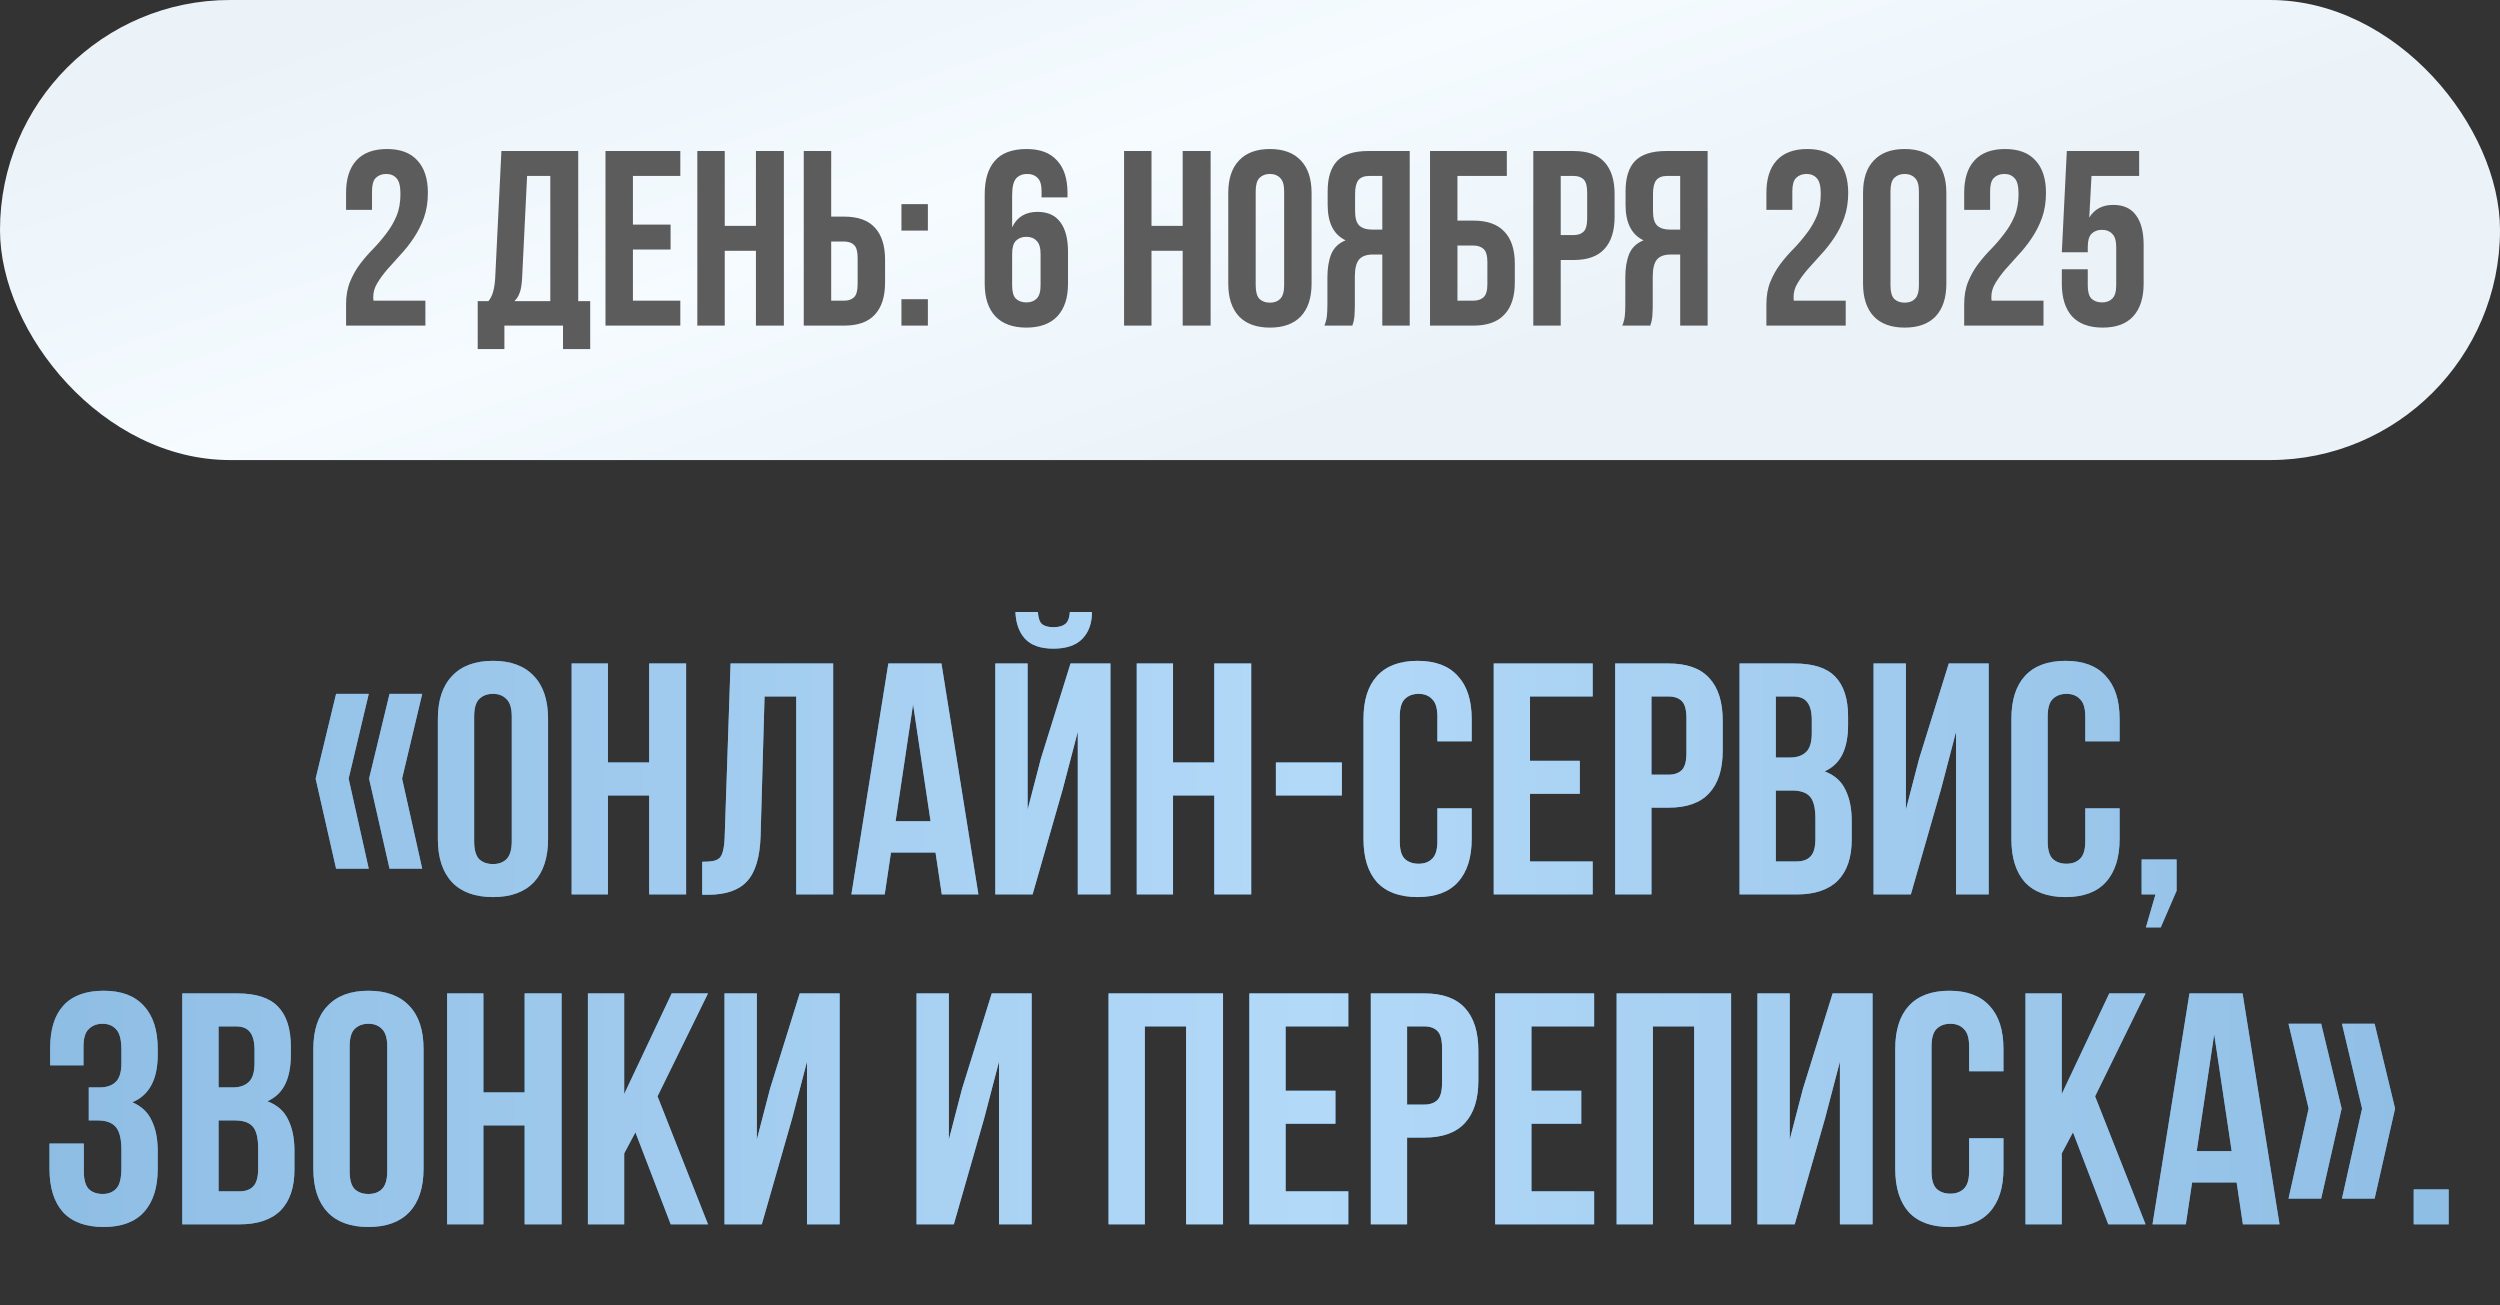 <?xml version="1.0" encoding="UTF-8"?> <svg xmlns="http://www.w3.org/2000/svg" width="341" height="178" viewBox="0 0 341 178" fill="none"><rect x="0" y="0" width="341" height="178" fill="#333333" stroke="none"/><rect width="341" height="62.751" rx="31.376" fill="url(#paint0_linear_4541_1237)"></rect><path d="M54.621 26.45C54.621 25.384 54.44 24.669 54.077 24.306C53.737 23.921 53.272 23.728 52.682 23.728C52.092 23.728 51.616 23.909 51.253 24.272C50.913 24.612 50.743 25.213 50.743 26.075V28.627H47.204V26.314C47.204 24.386 47.669 22.911 48.599 21.891C49.552 20.847 50.947 20.326 52.784 20.326C54.621 20.326 56.005 20.847 56.935 21.891C57.887 22.911 58.364 24.386 58.364 26.314C58.364 27.561 58.182 28.695 57.819 29.716C57.456 30.714 56.991 31.632 56.424 32.471C55.88 33.288 55.279 34.048 54.621 34.751C53.986 35.454 53.385 36.123 52.818 36.758C52.274 37.393 51.82 38.017 51.457 38.629C51.094 39.219 50.913 39.843 50.913 40.501C50.913 40.727 50.924 40.898 50.947 41.011H58.023V44.413H47.204V41.487C47.204 40.331 47.386 39.31 47.749 38.425C48.112 37.541 48.565 36.736 49.11 36.01C49.677 35.261 50.278 34.569 50.913 33.934C51.548 33.277 52.138 32.585 52.682 31.859C53.249 31.133 53.714 30.339 54.077 29.477C54.44 28.616 54.621 27.606 54.621 26.45ZM76.795 47.611V44.413H68.8V47.611H65.16V41.079H66.623C66.94 40.671 67.156 40.228 67.269 39.752C67.405 39.276 67.496 38.686 67.541 37.983L68.392 20.598H78.87V41.079H80.504V47.611H76.795ZM71.216 37.915C71.17 38.822 71.057 39.503 70.875 39.956C70.717 40.41 70.478 40.784 70.161 41.079H75.06V24H71.896L71.216 37.915ZM86.331 30.634H91.468V34.036H86.331V41.011H92.795V44.413H82.588V20.598H92.795V24H86.331V30.634ZM98.856 44.413H95.114V20.598H98.856V30.804H103.109V20.598H106.919V44.413H103.109V34.207H98.856V44.413ZM109.633 44.413V20.598H113.375V29.546H115.145C117.027 29.546 118.422 30.045 119.329 31.043C120.259 32.041 120.724 33.503 120.724 35.431V38.527C120.724 40.455 120.259 41.918 119.329 42.916C118.422 43.914 117.027 44.413 115.145 44.413H109.633ZM115.145 41.011C115.734 41.011 116.188 40.852 116.505 40.535C116.823 40.217 116.982 39.627 116.982 38.766V35.193C116.982 34.331 116.823 33.742 116.505 33.424C116.188 33.106 115.734 32.948 115.145 32.948H113.375V41.011H115.145ZM126.562 40.807V44.413H122.956V40.807H126.562ZM126.562 27.845V31.451H122.956V27.845H126.562ZM134.313 26.518C134.313 24.499 134.778 22.968 135.708 21.925C136.638 20.859 138.078 20.326 140.029 20.326C141.866 20.326 143.249 20.847 144.179 21.891C145.132 22.911 145.608 24.386 145.608 26.314V26.926H142.07V26.075C142.07 25.213 141.889 24.612 141.526 24.272C141.186 23.909 140.721 23.728 140.131 23.728C139.473 23.728 138.963 23.932 138.6 24.34C138.237 24.748 138.056 25.52 138.056 26.654V31.009C138.713 29.602 139.87 28.899 141.526 28.899C142.909 28.899 143.941 29.364 144.622 30.294C145.325 31.224 145.676 32.574 145.676 34.343V38.697C145.676 40.625 145.189 42.111 144.213 43.154C143.238 44.175 141.832 44.685 139.995 44.685C138.158 44.685 136.751 44.175 135.776 43.154C134.801 42.111 134.313 40.625 134.313 38.697V26.518ZM139.995 32.301C139.405 32.301 138.929 32.483 138.566 32.846C138.226 33.186 138.056 33.787 138.056 34.649V38.936C138.056 39.797 138.226 40.398 138.566 40.739C138.929 41.079 139.405 41.249 139.995 41.249C140.584 41.249 141.049 41.079 141.39 40.739C141.753 40.398 141.934 39.797 141.934 38.936V34.649C141.934 33.787 141.753 33.186 141.39 32.846C141.049 32.483 140.584 32.301 139.995 32.301ZM157.065 44.413H153.323V20.598H157.065V30.804H161.318V20.598H165.129V44.413H161.318V34.207H157.065V44.413ZM171.278 38.936C171.278 39.797 171.448 40.41 171.789 40.773C172.151 41.113 172.628 41.283 173.218 41.283C173.807 41.283 174.272 41.113 174.612 40.773C174.975 40.41 175.157 39.797 175.157 38.936V26.075C175.157 25.213 174.975 24.612 174.612 24.272C174.272 23.909 173.807 23.728 173.218 23.728C172.628 23.728 172.151 23.909 171.789 24.272C171.448 24.612 171.278 25.213 171.278 26.075V38.936ZM167.536 26.314C167.536 24.386 168.024 22.911 168.999 21.891C169.974 20.847 171.38 20.326 173.218 20.326C175.055 20.326 176.461 20.847 177.436 21.891C178.411 22.911 178.899 24.386 178.899 26.314V38.697C178.899 40.625 178.411 42.111 177.436 43.154C176.461 44.175 175.055 44.685 173.218 44.685C171.38 44.685 169.974 44.175 168.999 43.154C168.024 42.111 167.536 40.625 167.536 38.697V26.314ZM180.651 44.413C180.832 43.959 180.946 43.517 180.991 43.086C181.036 42.633 181.059 42.111 181.059 41.521V37.847C181.059 36.599 181.229 35.545 181.569 34.683C181.932 33.798 182.59 33.163 183.543 32.778C181.91 32.007 181.093 30.396 181.093 27.947V26.075C181.093 24.238 181.524 22.866 182.386 21.959C183.27 21.052 184.688 20.598 186.639 20.598H192.286V44.413H188.544V34.717H187.251C186.389 34.717 185.765 34.944 185.38 35.397C184.994 35.851 184.801 36.633 184.801 37.745V41.487C184.801 41.964 184.79 42.36 184.767 42.678C184.767 42.995 184.745 43.256 184.699 43.461C184.677 43.665 184.643 43.835 184.597 43.971C184.552 44.107 184.507 44.254 184.461 44.413H180.651ZM186.741 24C186.083 24 185.595 24.193 185.278 24.578C184.983 24.964 184.835 25.588 184.835 26.45V28.797C184.835 29.75 185.028 30.407 185.414 30.77C185.822 31.133 186.378 31.315 187.081 31.315H188.544V24H186.741ZM195.054 44.413V20.598H205.532V24H198.796V30.09H200.973C202.856 30.09 204.262 30.589 205.192 31.587C206.145 32.585 206.621 34.048 206.621 35.976V38.527C206.621 40.455 206.145 41.918 205.192 42.916C204.262 43.914 202.856 44.413 200.973 44.413H195.054ZM200.973 41.011C201.563 41.011 202.028 40.852 202.368 40.535C202.709 40.217 202.879 39.627 202.879 38.766V35.737C202.879 34.876 202.709 34.286 202.368 33.968C202.028 33.651 201.563 33.492 200.973 33.492H198.796V41.011H200.973ZM214.651 20.598C216.534 20.598 217.929 21.097 218.836 22.095C219.766 23.093 220.231 24.556 220.231 26.484V29.58C220.231 31.508 219.766 32.97 218.836 33.968C217.929 34.966 216.534 35.465 214.651 35.465H212.882V44.413H209.14V20.598H214.651ZM212.882 24V32.063H214.651C215.241 32.063 215.695 31.904 216.012 31.587C216.33 31.269 216.489 30.68 216.489 29.818V26.245C216.489 25.384 216.33 24.794 216.012 24.476C215.695 24.159 215.241 24 214.651 24H212.882ZM221.284 44.413C221.466 43.959 221.579 43.517 221.624 43.086C221.67 42.633 221.692 42.111 221.692 41.521V37.847C221.692 36.599 221.862 35.545 222.203 34.683C222.566 33.798 223.223 33.163 224.176 32.778C222.543 32.007 221.726 30.396 221.726 27.947V26.075C221.726 24.238 222.157 22.866 223.019 21.959C223.904 21.052 225.321 20.598 227.272 20.598H232.92V44.413H229.177V34.717H227.884C227.022 34.717 226.399 34.944 226.013 35.397C225.628 35.851 225.435 36.633 225.435 37.745V41.487C225.435 41.964 225.423 42.36 225.401 42.678C225.401 42.995 225.378 43.256 225.333 43.461C225.31 43.665 225.276 43.835 225.231 43.971C225.185 44.107 225.14 44.254 225.095 44.413H221.284ZM227.374 24C226.716 24 226.229 24.193 225.911 24.578C225.616 24.964 225.469 25.588 225.469 26.45V28.797C225.469 29.75 225.662 30.407 226.047 30.77C226.455 31.133 227.011 31.315 227.714 31.315H229.177V24H227.374ZM248.352 26.45C248.352 25.384 248.171 24.669 247.808 24.306C247.468 23.921 247.003 23.728 246.413 23.728C245.823 23.728 245.347 23.909 244.984 24.272C244.644 24.612 244.474 25.213 244.474 26.075V28.627H240.936V26.314C240.936 24.386 241.401 22.911 242.331 21.891C243.283 20.847 244.678 20.326 246.515 20.326C248.352 20.326 249.736 20.847 250.666 21.891C251.618 22.911 252.095 24.386 252.095 26.314C252.095 27.561 251.913 28.695 251.55 29.716C251.188 30.714 250.723 31.632 250.156 32.471C249.611 33.288 249.01 34.048 248.352 34.751C247.717 35.454 247.116 36.123 246.549 36.758C246.005 37.393 245.551 38.017 245.188 38.629C244.825 39.219 244.644 39.843 244.644 40.501C244.644 40.727 244.655 40.898 244.678 41.011H251.755V44.413H240.936V41.487C240.936 40.331 241.117 39.31 241.48 38.425C241.843 37.541 242.297 36.736 242.841 36.01C243.408 35.261 244.009 34.569 244.644 33.934C245.279 33.277 245.869 32.585 246.413 31.859C246.98 31.133 247.445 30.339 247.808 29.477C248.171 28.616 248.352 27.606 248.352 26.45ZM257.861 38.936C257.861 39.797 258.031 40.41 258.371 40.773C258.734 41.113 259.21 41.283 259.8 41.283C260.39 41.283 260.855 41.113 261.195 40.773C261.558 40.41 261.739 39.797 261.739 38.936V26.075C261.739 25.213 261.558 24.612 261.195 24.272C260.855 23.909 260.39 23.728 259.8 23.728C259.21 23.728 258.734 23.909 258.371 24.272C258.031 24.612 257.861 25.213 257.861 26.075V38.936ZM254.119 26.314C254.119 24.386 254.606 22.911 255.581 21.891C256.557 20.847 257.963 20.326 259.8 20.326C261.637 20.326 263.044 20.847 264.019 21.891C264.994 22.911 265.482 24.386 265.482 26.314V38.697C265.482 40.625 264.994 42.111 264.019 43.154C263.044 44.175 261.637 44.685 259.8 44.685C257.963 44.685 256.557 44.175 255.581 43.154C254.606 42.111 254.119 40.625 254.119 38.697V26.314ZM275.331 26.45C275.331 25.384 275.149 24.669 274.786 24.306C274.446 23.921 273.981 23.728 273.391 23.728C272.802 23.728 272.325 23.909 271.962 24.272C271.622 24.612 271.452 25.213 271.452 26.075V28.627H267.914V26.314C267.914 24.386 268.379 22.911 269.309 21.891C270.261 20.847 271.656 20.326 273.493 20.326C275.331 20.326 276.714 20.847 277.644 21.891C278.597 22.911 279.073 24.386 279.073 26.314C279.073 27.561 278.892 28.695 278.529 29.716C278.166 30.714 277.701 31.632 277.134 32.471C276.589 33.288 275.988 34.048 275.331 34.751C274.695 35.454 274.094 36.123 273.527 36.758C272.983 37.393 272.529 38.017 272.167 38.629C271.804 39.219 271.622 39.843 271.622 40.501C271.622 40.727 271.634 40.898 271.656 41.011H278.733V44.413H267.914V41.487C267.914 40.331 268.095 39.31 268.458 38.425C268.821 37.541 269.275 36.736 269.819 36.01C270.386 35.261 270.987 34.569 271.622 33.934C272.257 33.277 272.847 32.585 273.391 31.859C273.958 31.133 274.423 30.339 274.786 29.477C275.149 28.616 275.331 27.606 275.331 26.45ZM284.771 36.724V38.936C284.771 39.797 284.941 40.398 285.281 40.739C285.644 41.079 286.121 41.249 286.71 41.249C287.3 41.249 287.765 41.079 288.105 40.739C288.468 40.398 288.65 39.797 288.65 38.936V33.696C288.65 32.834 288.468 32.233 288.105 31.893C287.765 31.53 287.3 31.349 286.71 31.349C286.121 31.349 285.644 31.53 285.281 31.893C284.941 32.233 284.771 32.834 284.771 33.696V34.411H281.233L281.913 20.598H291.78V24H285.281L284.975 29.682C285.678 28.525 286.767 27.947 288.241 27.947C289.625 27.947 290.657 28.412 291.337 29.341C292.04 30.271 292.392 31.621 292.392 33.39V38.697C292.392 40.625 291.916 42.111 290.963 43.154C290.033 44.175 288.65 44.685 286.812 44.685C284.975 44.685 283.58 44.175 282.628 43.154C281.698 42.111 281.233 40.625 281.233 38.697V36.724H284.771Z" fill="#5C5C5C"></path><path d="M50.298 94.64L47.553 106.205L50.298 118.49H45.843L43.053 106.205L45.843 94.64H50.298ZM57.589 94.64L54.843 106.205L57.589 118.49H53.133L50.343 106.205L53.133 94.64H57.589ZM64.675 114.755C64.675 115.895 64.9 116.705 65.35 117.185C65.83 117.635 66.46 117.86 67.24 117.86C68.02 117.86 68.635 117.635 69.085 117.185C69.565 116.705 69.805 115.895 69.805 114.755V97.745C69.805 96.605 69.565 95.81 69.085 95.36C68.635 94.88 68.02 94.64 67.24 94.64C66.46 94.64 65.83 94.88 65.35 95.36C64.9 95.81 64.675 96.605 64.675 97.745V114.755ZM59.725 98.06C59.725 95.51 60.37 93.56 61.66 92.21C62.95 90.83 64.81 90.14 67.24 90.14C69.67 90.14 71.53 90.83 72.82 92.21C74.11 93.56 74.755 95.51 74.755 98.06V114.44C74.755 116.99 74.11 118.955 72.82 120.335C71.53 121.685 69.67 122.36 67.24 122.36C64.81 122.36 62.95 121.685 61.66 120.335C60.37 118.955 59.725 116.99 59.725 114.44V98.06ZM82.921 122H77.971V90.5H82.921V104H88.546V90.5H93.586V122H88.546V108.5H82.921V122ZM95.781 117.545C96.35 117.545 96.816 117.515 97.175 117.455C97.566 117.395 97.88 117.26 98.121 117.05C98.361 116.81 98.525 116.48 98.615 116.06C98.736 115.61 98.811 115.025 98.841 114.305L99.65 90.5H113.645V122H108.605V95H104.285L103.745 114.035C103.655 116.915 103.04 118.97 101.9 120.2C100.79 121.43 99.005 122.045 96.546 122.045H95.781V117.545ZM133.454 122H128.459L127.604 116.285H121.529L120.674 122H116.129L121.169 90.5H128.414L133.454 122ZM122.159 112.01H126.929L124.544 96.08L122.159 112.01ZM140.844 122H135.759V90.5H140.169V110.435L141.969 103.505L146.019 90.5H151.464V122H147.009V99.815L144.984 107.555L140.844 122ZM148.944 83.48C148.944 85.01 148.509 86.225 147.639 87.125C146.769 88.025 145.449 88.475 143.679 88.475C141.939 88.475 140.649 88.025 139.809 87.125C138.999 86.225 138.564 85.01 138.504 83.48H141.564C141.624 84.32 141.819 84.875 142.149 85.145C142.509 85.415 143.019 85.55 143.679 85.55C144.369 85.55 144.894 85.415 145.254 85.145C145.644 84.875 145.869 84.32 145.929 83.48H148.944ZM160.001 122H155.051V90.5H160.001V104H165.626V90.5H170.666V122H165.626V108.5H160.001V122ZM174.031 104H183.031V108.5H174.031V104ZM200.739 110.255V114.44C200.739 116.99 200.109 118.955 198.849 120.335C197.619 121.685 195.789 122.36 193.359 122.36C190.929 122.36 189.084 121.685 187.824 120.335C186.594 118.955 185.979 116.99 185.979 114.44V98.06C185.979 95.51 186.594 93.56 187.824 92.21C189.084 90.83 190.929 90.14 193.359 90.14C195.789 90.14 197.619 90.83 198.849 92.21C200.109 93.56 200.739 95.51 200.739 98.06V101.12H196.059V97.745C196.059 96.605 195.819 95.81 195.339 95.36C194.889 94.88 194.274 94.64 193.494 94.64C192.714 94.64 192.084 94.88 191.604 95.36C191.154 95.81 190.929 96.605 190.929 97.745V114.755C190.929 115.895 191.154 116.69 191.604 117.14C192.084 117.59 192.714 117.815 193.494 117.815C194.274 117.815 194.889 117.59 195.339 117.14C195.819 116.69 196.059 115.895 196.059 114.755V110.255H200.739ZM208.693 103.775H215.488V108.275H208.693V117.5H217.243V122H203.743V90.5H217.243V95H208.693V103.775ZM227.6 90.5C230.09 90.5 231.935 91.16 233.135 92.48C234.365 93.8 234.98 95.735 234.98 98.285V102.38C234.98 104.93 234.365 106.865 233.135 108.185C231.935 109.505 230.09 110.165 227.6 110.165H225.26V122H220.31V90.5H227.6ZM225.26 95V105.665H227.6C228.38 105.665 228.98 105.455 229.4 105.035C229.82 104.615 230.03 103.835 230.03 102.695V97.97C230.03 96.83 229.82 96.05 229.4 95.63C228.98 95.21 228.38 95 227.6 95H225.26ZM244.743 90.5C247.323 90.5 249.183 91.1 250.323 92.3C251.493 93.5 252.078 95.315 252.078 97.745V98.87C252.078 100.49 251.823 101.825 251.313 102.875C250.803 103.925 249.993 104.705 248.883 105.215C250.233 105.725 251.178 106.565 251.718 107.735C252.288 108.875 252.573 110.285 252.573 111.965V114.53C252.573 116.96 251.943 118.82 250.683 120.11C249.423 121.37 247.548 122 245.058 122H237.273V90.5H244.743ZM242.223 107.825V117.5H245.058C245.898 117.5 246.528 117.275 246.948 116.825C247.398 116.375 247.623 115.565 247.623 114.395V111.65C247.623 110.18 247.368 109.175 246.858 108.635C246.378 108.095 245.568 107.825 244.428 107.825H242.223ZM242.223 95V103.325H244.158C245.088 103.325 245.808 103.085 246.318 102.605C246.858 102.125 247.128 101.255 247.128 99.995V98.24C247.128 97.1 246.918 96.275 246.498 95.765C246.108 95.255 245.478 95 244.608 95H242.223ZM260.639 122H255.554V90.5H259.964V110.435L261.764 103.505L265.814 90.5H271.259V122H266.804V99.815L264.779 107.555L260.639 122ZM289.113 110.255V114.44C289.113 116.99 288.483 118.955 287.223 120.335C285.993 121.685 284.163 122.36 281.733 122.36C279.303 122.36 277.458 121.685 276.198 120.335C274.968 118.955 274.353 116.99 274.353 114.44V98.06C274.353 95.51 274.968 93.56 276.198 92.21C277.458 90.83 279.303 90.14 281.733 90.14C284.163 90.14 285.993 90.83 287.223 92.21C288.483 93.56 289.113 95.51 289.113 98.06V101.12H284.433V97.745C284.433 96.605 284.193 95.81 283.713 95.36C283.263 94.88 282.648 94.64 281.868 94.64C281.088 94.64 280.458 94.88 279.978 95.36C279.528 95.81 279.303 96.605 279.303 97.745V114.755C279.303 115.895 279.528 116.69 279.978 117.14C280.458 117.59 281.088 117.815 281.868 117.815C282.648 117.815 283.263 117.59 283.713 117.14C284.193 116.69 284.433 115.895 284.433 114.755V110.255H289.113ZM292.117 122V117.23H296.887V121.505L294.727 126.5H292.702L294.007 122H292.117ZM16.562 143.24C16.562 141.83 16.322 140.885 15.842 140.405C15.392 139.895 14.777 139.64 13.997 139.64C13.217 139.64 12.587 139.88 12.107 140.36C11.627 140.81 11.387 141.605 11.387 142.745V145.31H6.842V142.97C6.842 140.42 7.442 138.485 8.642 137.165C9.872 135.815 11.702 135.14 14.132 135.14C16.562 135.14 18.392 135.83 19.622 137.21C20.882 138.56 21.512 140.51 21.512 143.06V143.87C21.512 147.23 20.357 149.39 18.047 150.35C19.307 150.89 20.192 151.73 20.702 152.87C21.242 153.98 21.512 155.345 21.512 156.965V159.44C21.512 161.99 20.882 163.955 19.622 165.335C18.392 166.685 16.562 167.36 14.132 167.36C11.702 167.36 9.857 166.685 8.597 165.335C7.367 163.955 6.752 161.99 6.752 159.44V155.975H11.432V159.755C11.432 160.895 11.657 161.705 12.107 162.185C12.587 162.635 13.217 162.86 13.997 162.86C14.777 162.86 15.392 162.62 15.842 162.14C16.322 161.66 16.562 160.715 16.562 159.305V156.83C16.562 155.36 16.307 154.325 15.797 153.725C15.287 153.125 14.462 152.825 13.322 152.825H12.107V148.325H13.592C14.522 148.325 15.242 148.085 15.752 147.605C16.292 147.125 16.562 146.255 16.562 144.995V143.24ZM32.334 135.5C34.913 135.5 36.773 136.1 37.913 137.3C39.084 138.5 39.669 140.315 39.669 142.745V143.87C39.669 145.49 39.413 146.825 38.904 147.875C38.394 148.925 37.584 149.705 36.474 150.215C37.824 150.725 38.769 151.565 39.309 152.735C39.879 153.875 40.163 155.285 40.163 156.965V159.53C40.163 161.96 39.533 163.82 38.273 165.11C37.014 166.37 35.139 167 32.648 167H24.863V135.5H32.334ZM29.814 152.825V162.5H32.648C33.489 162.5 34.118 162.275 34.538 161.825C34.989 161.375 35.214 160.565 35.214 159.395V156.65C35.214 155.18 34.959 154.175 34.449 153.635C33.968 153.095 33.158 152.825 32.019 152.825H29.814ZM29.814 140V148.325H31.748C32.678 148.325 33.398 148.085 33.908 147.605C34.449 147.125 34.718 146.255 34.718 144.995V143.24C34.718 142.1 34.508 141.275 34.089 140.765C33.699 140.255 33.069 140 32.199 140H29.814ZM47.69 159.755C47.69 160.895 47.915 161.705 48.365 162.185C48.845 162.635 49.475 162.86 50.255 162.86C51.035 162.86 51.65 162.635 52.1 162.185C52.58 161.705 52.82 160.895 52.82 159.755V142.745C52.82 141.605 52.58 140.81 52.1 140.36C51.65 139.88 51.035 139.64 50.255 139.64C49.475 139.64 48.845 139.88 48.365 140.36C47.915 140.81 47.69 141.605 47.69 142.745V159.755ZM42.74 143.06C42.74 140.51 43.385 138.56 44.675 137.21C45.965 135.83 47.825 135.14 50.255 135.14C52.685 135.14 54.545 135.83 55.835 137.21C57.125 138.56 57.77 140.51 57.77 143.06V159.44C57.77 161.99 57.125 163.955 55.835 165.335C54.545 166.685 52.685 167.36 50.255 167.36C47.825 167.36 45.965 166.685 44.675 165.335C43.385 163.955 42.74 161.99 42.74 159.44V143.06ZM65.936 167H60.986V135.5H65.936V149H71.561V135.5H76.602V167H71.561V153.5H65.936V167ZM86.671 154.445L85.141 157.325V167H80.191V135.5H85.141V149.225L91.621 135.5H96.571L89.686 149.54L96.571 167H91.486L86.671 154.445ZM103.908 167H98.823V135.5H103.233V155.435L105.033 148.505L109.083 135.5H114.528V167H110.073V144.815L108.048 152.555L103.908 167ZM130.1 167H125.015V135.5H129.425V155.435L131.225 148.505L135.275 135.5H140.72V167H136.265V144.815L134.24 152.555L130.1 167ZM156.156 167H151.206V135.5H166.821V167H161.781V140H156.156V167ZM175.36 148.775H182.155V153.275H175.36V162.5H183.91V167H170.41V135.5H183.91V140H175.36V148.775ZM194.268 135.5C196.758 135.5 198.603 136.16 199.803 137.48C201.033 138.8 201.648 140.735 201.648 143.285V147.38C201.648 149.93 201.033 151.865 199.803 153.185C198.603 154.505 196.758 155.165 194.268 155.165H191.928V167H186.978V135.5H194.268ZM191.928 140V150.665H194.268C195.048 150.665 195.648 150.455 196.068 150.035C196.488 149.615 196.698 148.835 196.698 147.695V142.97C196.698 141.83 196.488 141.05 196.068 140.63C195.648 140.21 195.048 140 194.268 140H191.928ZM208.891 148.775H215.686V153.275H208.891V162.5H217.441V167H203.941V135.5H217.441V140H208.891V148.775ZM225.458 167H220.508V135.5H236.123V167H231.083V140H225.458V167ZM244.797 167H239.712V135.5H244.122V155.435L245.922 148.505L249.972 135.5H255.417V167H250.962V144.815L248.937 152.555L244.797 167ZM273.271 155.255V159.44C273.271 161.99 272.641 163.955 271.381 165.335C270.151 166.685 268.321 167.36 265.891 167.36C263.461 167.36 261.616 166.685 260.356 165.335C259.126 163.955 258.511 161.99 258.511 159.44V143.06C258.511 140.51 259.126 138.56 260.356 137.21C261.616 135.83 263.461 135.14 265.891 135.14C268.321 135.14 270.151 135.83 271.381 137.21C272.641 138.56 273.271 140.51 273.271 143.06V146.12H268.591V142.745C268.591 141.605 268.351 140.81 267.871 140.36C267.421 139.88 266.806 139.64 266.026 139.64C265.246 139.64 264.616 139.88 264.136 140.36C263.686 140.81 263.461 141.605 263.461 142.745V159.755C263.461 160.895 263.686 161.69 264.136 162.14C264.616 162.59 265.246 162.815 266.026 162.815C266.806 162.815 267.421 162.59 267.871 162.14C268.351 161.69 268.591 160.895 268.591 159.755V155.255H273.271ZM282.755 154.445L281.225 157.325V167H276.275V135.5H281.225V149.225L287.705 135.5H292.655L285.77 149.54L292.655 167H287.57L282.755 154.445ZM310.927 167H305.932L305.077 161.285H299.002L298.147 167H293.602L298.642 135.5H305.887L310.927 167ZM299.632 157.01H304.402L302.017 141.08L299.632 157.01ZM323.898 139.64L326.688 151.205L323.898 163.49H319.443L322.188 151.205L319.443 139.64H323.898ZM316.608 139.64L319.398 151.205L316.608 163.49H312.153L314.898 151.205L312.153 139.64H316.608ZM333.999 162.23V167H329.229V162.23H333.999Z" fill="#5598D0"></path><path d="M50.298 94.64L47.553 106.205L50.298 118.49H45.843L43.053 106.205L45.843 94.64H50.298ZM57.589 94.64L54.843 106.205L57.589 118.49H53.133L50.343 106.205L53.133 94.64H57.589ZM64.675 114.755C64.675 115.895 64.9 116.705 65.35 117.185C65.83 117.635 66.46 117.86 67.24 117.86C68.02 117.86 68.635 117.635 69.085 117.185C69.565 116.705 69.805 115.895 69.805 114.755V97.745C69.805 96.605 69.565 95.81 69.085 95.36C68.635 94.88 68.02 94.64 67.24 94.64C66.46 94.64 65.83 94.88 65.35 95.36C64.9 95.81 64.675 96.605 64.675 97.745V114.755ZM59.725 98.06C59.725 95.51 60.37 93.56 61.66 92.21C62.95 90.83 64.81 90.14 67.24 90.14C69.67 90.14 71.53 90.83 72.82 92.21C74.11 93.56 74.755 95.51 74.755 98.06V114.44C74.755 116.99 74.11 118.955 72.82 120.335C71.53 121.685 69.67 122.36 67.24 122.36C64.81 122.36 62.95 121.685 61.66 120.335C60.37 118.955 59.725 116.99 59.725 114.44V98.06ZM82.921 122H77.971V90.5H82.921V104H88.546V90.5H93.586V122H88.546V108.5H82.921V122ZM95.781 117.545C96.35 117.545 96.816 117.515 97.175 117.455C97.566 117.395 97.88 117.26 98.121 117.05C98.361 116.81 98.525 116.48 98.615 116.06C98.736 115.61 98.811 115.025 98.841 114.305L99.65 90.5H113.645V122H108.605V95H104.285L103.745 114.035C103.655 116.915 103.04 118.97 101.9 120.2C100.79 121.43 99.005 122.045 96.546 122.045H95.781V117.545ZM133.454 122H128.459L127.604 116.285H121.529L120.674 122H116.129L121.169 90.5H128.414L133.454 122ZM122.159 112.01H126.929L124.544 96.08L122.159 112.01ZM140.844 122H135.759V90.5H140.169V110.435L141.969 103.505L146.019 90.5H151.464V122H147.009V99.815L144.984 107.555L140.844 122ZM148.944 83.48C148.944 85.01 148.509 86.225 147.639 87.125C146.769 88.025 145.449 88.475 143.679 88.475C141.939 88.475 140.649 88.025 139.809 87.125C138.999 86.225 138.564 85.01 138.504 83.48H141.564C141.624 84.32 141.819 84.875 142.149 85.145C142.509 85.415 143.019 85.55 143.679 85.55C144.369 85.55 144.894 85.415 145.254 85.145C145.644 84.875 145.869 84.32 145.929 83.48H148.944ZM160.001 122H155.051V90.5H160.001V104H165.626V90.5H170.666V122H165.626V108.5H160.001V122ZM174.031 104H183.031V108.5H174.031V104ZM200.739 110.255V114.44C200.739 116.99 200.109 118.955 198.849 120.335C197.619 121.685 195.789 122.36 193.359 122.36C190.929 122.36 189.084 121.685 187.824 120.335C186.594 118.955 185.979 116.99 185.979 114.44V98.06C185.979 95.51 186.594 93.56 187.824 92.21C189.084 90.83 190.929 90.14 193.359 90.14C195.789 90.14 197.619 90.83 198.849 92.21C200.109 93.56 200.739 95.51 200.739 98.06V101.12H196.059V97.745C196.059 96.605 195.819 95.81 195.339 95.36C194.889 94.88 194.274 94.64 193.494 94.64C192.714 94.64 192.084 94.88 191.604 95.36C191.154 95.81 190.929 96.605 190.929 97.745V114.755C190.929 115.895 191.154 116.69 191.604 117.14C192.084 117.59 192.714 117.815 193.494 117.815C194.274 117.815 194.889 117.59 195.339 117.14C195.819 116.69 196.059 115.895 196.059 114.755V110.255H200.739ZM208.693 103.775H215.488V108.275H208.693V117.5H217.243V122H203.743V90.5H217.243V95H208.693V103.775ZM227.6 90.5C230.09 90.5 231.935 91.16 233.135 92.48C234.365 93.8 234.98 95.735 234.98 98.285V102.38C234.98 104.93 234.365 106.865 233.135 108.185C231.935 109.505 230.09 110.165 227.6 110.165H225.26V122H220.31V90.5H227.6ZM225.26 95V105.665H227.6C228.38 105.665 228.98 105.455 229.4 105.035C229.82 104.615 230.03 103.835 230.03 102.695V97.97C230.03 96.83 229.82 96.05 229.4 95.63C228.98 95.21 228.38 95 227.6 95H225.26ZM244.743 90.5C247.323 90.5 249.183 91.1 250.323 92.3C251.493 93.5 252.078 95.315 252.078 97.745V98.87C252.078 100.49 251.823 101.825 251.313 102.875C250.803 103.925 249.993 104.705 248.883 105.215C250.233 105.725 251.178 106.565 251.718 107.735C252.288 108.875 252.573 110.285 252.573 111.965V114.53C252.573 116.96 251.943 118.82 250.683 120.11C249.423 121.37 247.548 122 245.058 122H237.273V90.5H244.743ZM242.223 107.825V117.5H245.058C245.898 117.5 246.528 117.275 246.948 116.825C247.398 116.375 247.623 115.565 247.623 114.395V111.65C247.623 110.18 247.368 109.175 246.858 108.635C246.378 108.095 245.568 107.825 244.428 107.825H242.223ZM242.223 95V103.325H244.158C245.088 103.325 245.808 103.085 246.318 102.605C246.858 102.125 247.128 101.255 247.128 99.995V98.24C247.128 97.1 246.918 96.275 246.498 95.765C246.108 95.255 245.478 95 244.608 95H242.223ZM260.639 122H255.554V90.5H259.964V110.435L261.764 103.505L265.814 90.5H271.259V122H266.804V99.815L264.779 107.555L260.639 122ZM289.113 110.255V114.44C289.113 116.99 288.483 118.955 287.223 120.335C285.993 121.685 284.163 122.36 281.733 122.36C279.303 122.36 277.458 121.685 276.198 120.335C274.968 118.955 274.353 116.99 274.353 114.44V98.06C274.353 95.51 274.968 93.56 276.198 92.21C277.458 90.83 279.303 90.14 281.733 90.14C284.163 90.14 285.993 90.83 287.223 92.21C288.483 93.56 289.113 95.51 289.113 98.06V101.12H284.433V97.745C284.433 96.605 284.193 95.81 283.713 95.36C283.263 94.88 282.648 94.64 281.868 94.64C281.088 94.64 280.458 94.88 279.978 95.36C279.528 95.81 279.303 96.605 279.303 97.745V114.755C279.303 115.895 279.528 116.69 279.978 117.14C280.458 117.59 281.088 117.815 281.868 117.815C282.648 117.815 283.263 117.59 283.713 117.14C284.193 116.69 284.433 115.895 284.433 114.755V110.255H289.113ZM292.117 122V117.23H296.887V121.505L294.727 126.5H292.702L294.007 122H292.117ZM16.562 143.24C16.562 141.83 16.322 140.885 15.842 140.405C15.392 139.895 14.777 139.64 13.997 139.64C13.217 139.64 12.587 139.88 12.107 140.36C11.627 140.81 11.387 141.605 11.387 142.745V145.31H6.842V142.97C6.842 140.42 7.442 138.485 8.642 137.165C9.872 135.815 11.702 135.14 14.132 135.14C16.562 135.14 18.392 135.83 19.622 137.21C20.882 138.56 21.512 140.51 21.512 143.06V143.87C21.512 147.23 20.357 149.39 18.047 150.35C19.307 150.89 20.192 151.73 20.702 152.87C21.242 153.98 21.512 155.345 21.512 156.965V159.44C21.512 161.99 20.882 163.955 19.622 165.335C18.392 166.685 16.562 167.36 14.132 167.36C11.702 167.36 9.857 166.685 8.597 165.335C7.367 163.955 6.752 161.99 6.752 159.44V155.975H11.432V159.755C11.432 160.895 11.657 161.705 12.107 162.185C12.587 162.635 13.217 162.86 13.997 162.86C14.777 162.86 15.392 162.62 15.842 162.14C16.322 161.66 16.562 160.715 16.562 159.305V156.83C16.562 155.36 16.307 154.325 15.797 153.725C15.287 153.125 14.462 152.825 13.322 152.825H12.107V148.325H13.592C14.522 148.325 15.242 148.085 15.752 147.605C16.292 147.125 16.562 146.255 16.562 144.995V143.24ZM32.334 135.5C34.913 135.5 36.773 136.1 37.913 137.3C39.084 138.5 39.669 140.315 39.669 142.745V143.87C39.669 145.49 39.413 146.825 38.904 147.875C38.394 148.925 37.584 149.705 36.474 150.215C37.824 150.725 38.769 151.565 39.309 152.735C39.879 153.875 40.163 155.285 40.163 156.965V159.53C40.163 161.96 39.533 163.82 38.273 165.11C37.014 166.37 35.139 167 32.648 167H24.863V135.5H32.334ZM29.814 152.825V162.5H32.648C33.489 162.5 34.118 162.275 34.538 161.825C34.989 161.375 35.214 160.565 35.214 159.395V156.65C35.214 155.18 34.959 154.175 34.449 153.635C33.968 153.095 33.158 152.825 32.019 152.825H29.814ZM29.814 140V148.325H31.748C32.678 148.325 33.398 148.085 33.908 147.605C34.449 147.125 34.718 146.255 34.718 144.995V143.24C34.718 142.1 34.508 141.275 34.089 140.765C33.699 140.255 33.069 140 32.199 140H29.814ZM47.69 159.755C47.69 160.895 47.915 161.705 48.365 162.185C48.845 162.635 49.475 162.86 50.255 162.86C51.035 162.86 51.65 162.635 52.1 162.185C52.58 161.705 52.82 160.895 52.82 159.755V142.745C52.82 141.605 52.58 140.81 52.1 140.36C51.65 139.88 51.035 139.64 50.255 139.64C49.475 139.64 48.845 139.88 48.365 140.36C47.915 140.81 47.69 141.605 47.69 142.745V159.755ZM42.74 143.06C42.74 140.51 43.385 138.56 44.675 137.21C45.965 135.83 47.825 135.14 50.255 135.14C52.685 135.14 54.545 135.83 55.835 137.21C57.125 138.56 57.77 140.51 57.77 143.06V159.44C57.77 161.99 57.125 163.955 55.835 165.335C54.545 166.685 52.685 167.36 50.255 167.36C47.825 167.36 45.965 166.685 44.675 165.335C43.385 163.955 42.74 161.99 42.74 159.44V143.06ZM65.936 167H60.986V135.5H65.936V149H71.561V135.5H76.602V167H71.561V153.5H65.936V167ZM86.671 154.445L85.141 157.325V167H80.191V135.5H85.141V149.225L91.621 135.5H96.571L89.686 149.54L96.571 167H91.486L86.671 154.445ZM103.908 167H98.823V135.5H103.233V155.435L105.033 148.505L109.083 135.5H114.528V167H110.073V144.815L108.048 152.555L103.908 167ZM130.1 167H125.015V135.5H129.425V155.435L131.225 148.505L135.275 135.5H140.72V167H136.265V144.815L134.24 152.555L130.1 167ZM156.156 167H151.206V135.5H166.821V167H161.781V140H156.156V167ZM175.36 148.775H182.155V153.275H175.36V162.5H183.91V167H170.41V135.5H183.91V140H175.36V148.775ZM194.268 135.5C196.758 135.5 198.603 136.16 199.803 137.48C201.033 138.8 201.648 140.735 201.648 143.285V147.38C201.648 149.93 201.033 151.865 199.803 153.185C198.603 154.505 196.758 155.165 194.268 155.165H191.928V167H186.978V135.5H194.268ZM191.928 140V150.665H194.268C195.048 150.665 195.648 150.455 196.068 150.035C196.488 149.615 196.698 148.835 196.698 147.695V142.97C196.698 141.83 196.488 141.05 196.068 140.63C195.648 140.21 195.048 140 194.268 140H191.928ZM208.891 148.775H215.686V153.275H208.891V162.5H217.441V167H203.941V135.5H217.441V140H208.891V148.775ZM225.458 167H220.508V135.5H236.123V167H231.083V140H225.458V167ZM244.797 167H239.712V135.5H244.122V155.435L245.922 148.505L249.972 135.5H255.417V167H250.962V144.815L248.937 152.555L244.797 167ZM273.271 155.255V159.44C273.271 161.99 272.641 163.955 271.381 165.335C270.151 166.685 268.321 167.36 265.891 167.36C263.461 167.36 261.616 166.685 260.356 165.335C259.126 163.955 258.511 161.99 258.511 159.44V143.06C258.511 140.51 259.126 138.56 260.356 137.21C261.616 135.83 263.461 135.14 265.891 135.14C268.321 135.14 270.151 135.83 271.381 137.21C272.641 138.56 273.271 140.51 273.271 143.06V146.12H268.591V142.745C268.591 141.605 268.351 140.81 267.871 140.36C267.421 139.88 266.806 139.64 266.026 139.64C265.246 139.64 264.616 139.88 264.136 140.36C263.686 140.81 263.461 141.605 263.461 142.745V159.755C263.461 160.895 263.686 161.69 264.136 162.14C264.616 162.59 265.246 162.815 266.026 162.815C266.806 162.815 267.421 162.59 267.871 162.14C268.351 161.69 268.591 160.895 268.591 159.755V155.255H273.271ZM282.755 154.445L281.225 157.325V167H276.275V135.5H281.225V149.225L287.705 135.5H292.655L285.77 149.54L292.655 167H287.57L282.755 154.445ZM310.927 167H305.932L305.077 161.285H299.002L298.147 167H293.602L298.642 135.5H305.887L310.927 167ZM299.632 157.01H304.402L302.017 141.08L299.632 157.01ZM323.898 139.64L326.688 151.205L323.898 163.49H319.443L322.188 151.205L319.443 139.64H323.898ZM316.608 139.64L319.398 151.205L316.608 163.49H312.153L314.898 151.205L312.153 139.64H316.608ZM333.999 162.23V167H329.229V162.23H333.999Z" fill="url(#paint1_linear_4541_1237)"></path><defs><linearGradient id="paint0_linear_4541_1237" x1="57.804" y1="-3.1891e-06" x2="88.13" y2="90.387" gradientUnits="userSpaceOnUse"><stop stop-color="#EBF3F9"></stop><stop offset="0.51" stop-color="#F5FBFF"></stop><stop offset="0.975" stop-color="#EBF3F9"></stop></linearGradient><linearGradient id="paint1_linear_4541_1237" x1="5" y1="133" x2="336" y2="133" gradientUnits="userSpaceOnUse"><stop stop-color="#8EBDE4"></stop><stop offset="0.525" stop-color="#B3D9F8"></stop><stop offset="1" stop-color="#8EBDE4"></stop></linearGradient></defs></svg> 